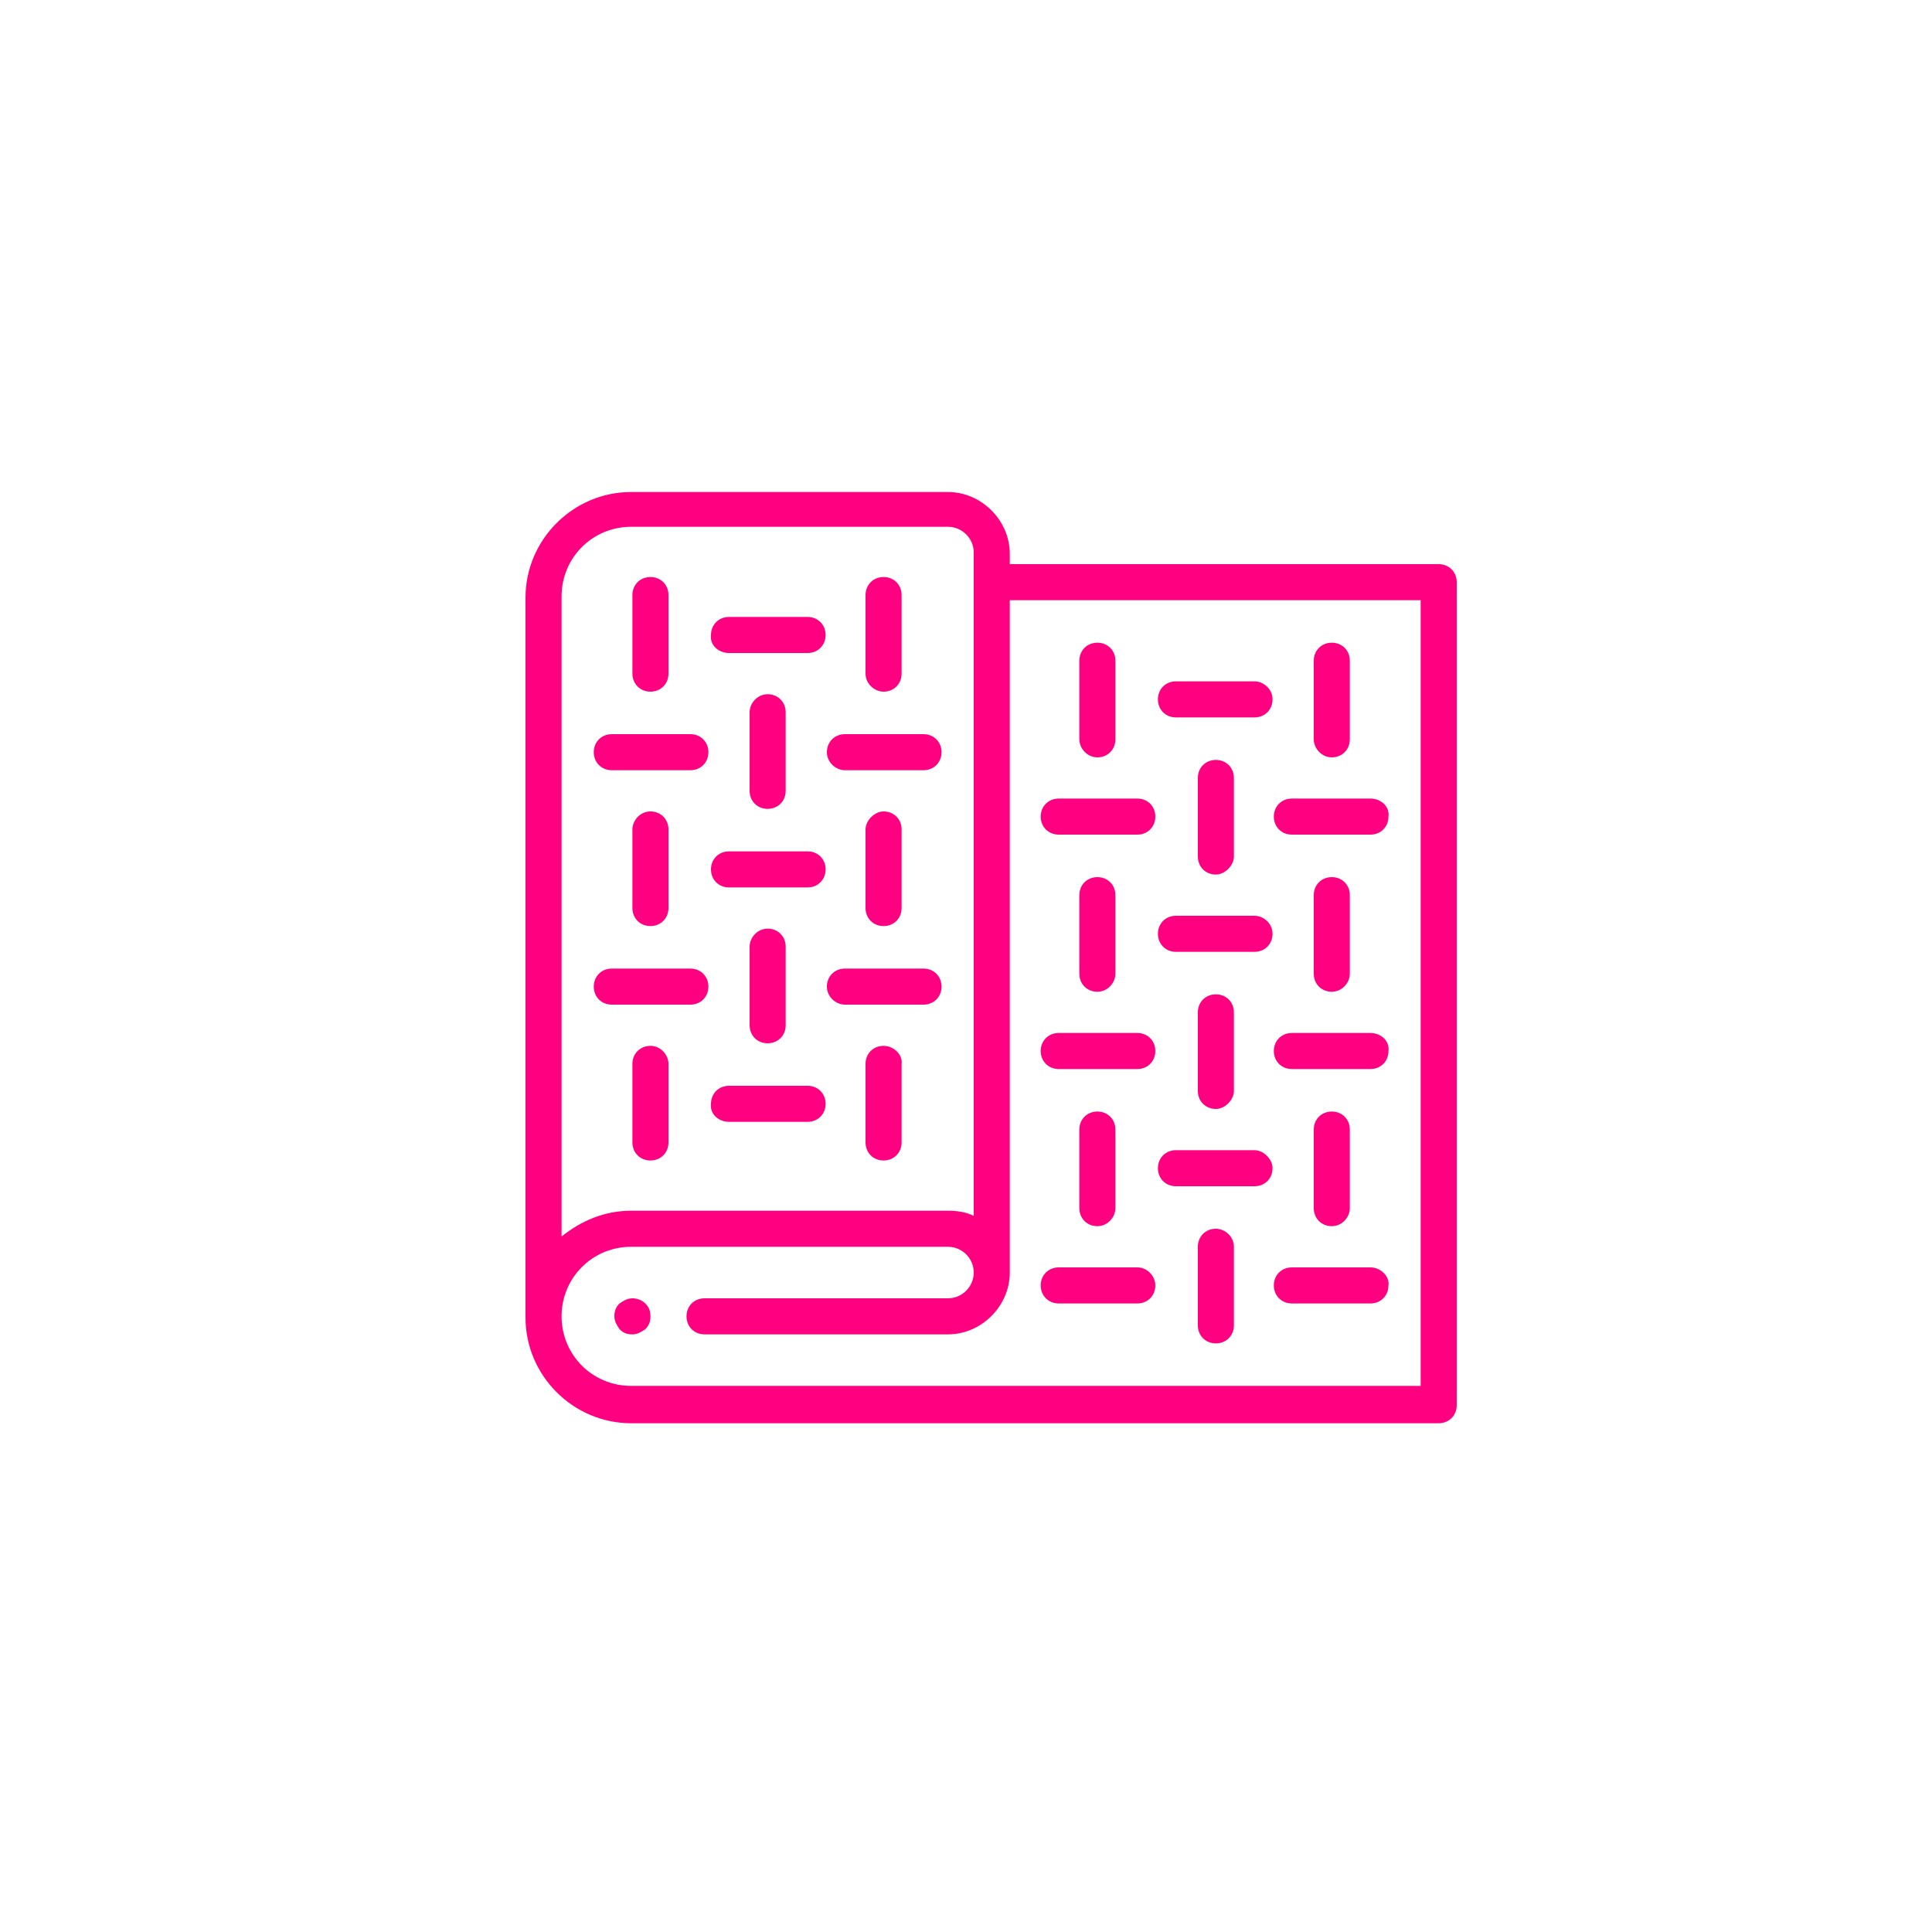 <?xml version="1.0" encoding="UTF-8"?> <!-- Generator: Adobe Illustrator 18.1.1, SVG Export Plug-In . SVG Version: 6.00 Build 0) --> <svg xmlns="http://www.w3.org/2000/svg" xmlns:xlink="http://www.w3.org/1999/xlink" id="Слой_1" x="0px" y="0px" viewBox="0 0 150 150" xml:space="preserve"> <g> <path fill="#FF0080" d="M111.7,43.8H78.4v-0.8c0-2.6-2.2-4.8-4.8-4.8H49c-4.5,0-8.2,3.7-8.2,8.2v55.9c0,4.5,3.7,8.2,8.2,8.2h62.7 c0.8,0,1.4-0.6,1.4-1.4V45.2C113.1,44.4,112.5,43.8,111.7,43.8L111.7,43.8z M49,40.9h24.6c1.1,0,2,0.9,2,2v51.5 c-0.6-0.3-1.3-0.4-2-0.4H49c-2.1,0-3.9,0.8-5.4,2V46.3C43.6,43.3,46,40.9,49,40.9L49,40.9z M110.3,107.6H49c-3,0-5.4-2.4-5.4-5.4 c0-3,2.4-5.4,5.4-5.4h24.6c1.1,0,2,0.9,2,2c0,1.1-0.9,2-2,2H54.7c-0.8,0-1.4,0.6-1.4,1.4c0,0.8,0.6,1.4,1.4,1.4h18.9 c2.6,0,4.8-2.2,4.8-4.8V46.6h31.9V107.6z M110.3,107.6"></path> <path fill="#FF0080" d="M49.1,100.8c-0.4,0-0.7,0.2-1,0.4c-0.3,0.3-0.4,0.6-0.4,1c0,0.4,0.2,0.7,0.4,1c0.3,0.3,0.6,0.4,1,0.4 c0.4,0,0.7-0.2,1-0.4c0.3-0.3,0.4-0.6,0.4-1c0-0.4-0.1-0.7-0.4-1C49.8,100.9,49.4,100.8,49.1,100.8L49.1,100.8z M49.1,100.8"></path> <path fill="#FF0080" d="M50.5,53.7c0.8,0,1.4-0.6,1.4-1.4v-6.1c0-0.8-0.6-1.4-1.4-1.4c-0.8,0-1.4,0.6-1.4,1.4v6.1 C49.1,53.1,49.7,53.7,50.5,53.7L50.5,53.7z M50.5,53.7"></path> <path fill="#FF0080" d="M56.6,50.7h6.1c0.8,0,1.4-0.6,1.4-1.4c0-0.8-0.6-1.4-1.4-1.4h-6.1c-0.8,0-1.4,0.6-1.4,1.4 C55.1,50.1,55.8,50.7,56.6,50.7L56.6,50.7z M56.6,50.7"></path> <path fill="#FF0080" d="M68.6,53.7c0.8,0,1.4-0.6,1.4-1.4v-6.1c0-0.8-0.6-1.4-1.4-1.4c-0.8,0-1.4,0.6-1.4,1.4v6.1 C67.2,53.1,67.9,53.7,68.6,53.7L68.6,53.7z M68.6,53.7"></path> <path fill="#FF0080" d="M65.6,59.8h6.1c0.8,0,1.4-0.6,1.4-1.4c0-0.8-0.6-1.4-1.4-1.4h-6.1c-0.8,0-1.4,0.6-1.4,1.4 C64.2,59.2,64.9,59.8,65.6,59.8L65.6,59.8z M65.6,59.8"></path> <path fill="#FF0080" d="M58.2,55.3v6.1c0,0.8,0.6,1.4,1.4,1.4c0.8,0,1.4-0.6,1.4-1.4v-6.1c0-0.8-0.6-1.4-1.4-1.4 C58.8,53.9,58.2,54.6,58.2,55.3L58.2,55.3z M58.2,55.3"></path> <path fill="#FF0080" d="M47.5,59.8h6.1c0.8,0,1.4-0.6,1.4-1.4c0-0.8-0.6-1.4-1.4-1.4h-6.1c-0.8,0-1.4,0.6-1.4,1.4 C46.1,59.2,46.7,59.8,47.5,59.8L47.5,59.8z M47.5,59.8"></path> <path fill="#FF0080" d="M49.1,64.4v6.1c0,0.8,0.6,1.4,1.4,1.4c0.8,0,1.4-0.6,1.4-1.4v-6.1c0-0.8-0.6-1.4-1.4-1.4 C49.7,63,49.1,63.7,49.1,64.4L49.1,64.4z M49.1,64.4"></path> <path fill="#FF0080" d="M56.6,68.9h6.1c0.8,0,1.4-0.6,1.4-1.4s-0.6-1.4-1.4-1.4h-6.1c-0.8,0-1.4,0.6-1.4,1.4S55.8,68.9,56.6,68.9 L56.6,68.9z M56.6,68.9"></path> <path fill="#FF0080" d="M67.2,64.4v6.1c0,0.8,0.6,1.4,1.4,1.4c0.8,0,1.4-0.6,1.4-1.4v-6.1c0-0.8-0.6-1.4-1.4-1.4 C67.9,63,67.2,63.7,67.2,64.4L67.2,64.4z M67.2,64.4"></path> <path fill="#FF0080" d="M65.6,78h6.1c0.8,0,1.4-0.6,1.4-1.4c0-0.8-0.6-1.4-1.4-1.4h-6.1c-0.8,0-1.4,0.6-1.4,1.4 C64.2,77.4,64.9,78,65.6,78L65.6,78z M65.6,78"></path> <path fill="#FF0080" d="M58.2,73.5v6.1c0,0.8,0.6,1.4,1.4,1.4c0.8,0,1.4-0.6,1.4-1.4v-6.1c0-0.8-0.6-1.4-1.4-1.4 C58.8,72.1,58.2,72.8,58.2,73.5L58.2,73.5z M58.2,73.5"></path> <path fill="#FF0080" d="M47.5,78h6.1c0.8,0,1.4-0.6,1.4-1.4c0-0.8-0.6-1.4-1.4-1.4h-6.1c-0.8,0-1.4,0.6-1.4,1.4 C46.1,77.4,46.7,78,47.5,78L47.5,78z M47.5,78"></path> <path fill="#FF0080" d="M50.5,81.2c-0.8,0-1.4,0.6-1.4,1.4v6.1c0,0.8,0.6,1.4,1.4,1.4c0.8,0,1.4-0.6,1.4-1.4v-6.1 C51.9,81.9,51.3,81.2,50.5,81.2L50.5,81.2z M50.5,81.2"></path> <path fill="#FF0080" d="M56.6,87.1h6.1c0.8,0,1.4-0.6,1.4-1.4c0-0.8-0.6-1.4-1.4-1.4h-6.1c-0.8,0-1.4,0.6-1.4,1.4 C55.1,86.5,55.8,87.1,56.6,87.1L56.6,87.1z M56.6,87.1"></path> <path fill="#FF0080" d="M68.6,81.2c-0.8,0-1.4,0.6-1.4,1.4v6.1c0,0.8,0.6,1.4,1.4,1.4c0.8,0,1.4-0.6,1.4-1.4v-6.1 C70.1,81.9,69.4,81.2,68.6,81.2L68.6,81.2z M68.6,81.2"></path> <path fill="#FF0080" d="M85.2,58.8c0.8,0,1.4-0.6,1.4-1.4v-6.1c0-0.8-0.6-1.4-1.4-1.4c-0.8,0-1.4,0.6-1.4,1.4v6.1 C83.8,58.1,84.4,58.8,85.2,58.8L85.2,58.8z M85.2,58.8"></path> <path fill="#FF0080" d="M97.4,52.9h-6.1c-0.8,0-1.4,0.6-1.4,1.4c0,0.8,0.6,1.4,1.4,1.4h6.1c0.8,0,1.4-0.6,1.4-1.4 C98.8,53.5,98.1,52.9,97.4,52.9L97.4,52.9z M97.4,52.9"></path> <path fill="#FF0080" d="M103.4,58.8c0.8,0,1.4-0.6,1.4-1.4v-6.1c0-0.8-0.6-1.4-1.4-1.4c-0.8,0-1.4,0.6-1.4,1.4v6.1 C102,58.1,102.6,58.8,103.4,58.8L103.4,58.8z M103.4,58.8"></path> <path fill="#FF0080" d="M106.4,62h-6.1c-0.8,0-1.4,0.6-1.4,1.4c0,0.8,0.6,1.4,1.4,1.4h6.1c0.8,0,1.4-0.6,1.4-1.4 C107.9,62.6,107.2,62,106.4,62L106.4,62z M106.4,62"></path> <path fill="#FF0080" d="M95.8,66.5v-6.1c0-0.8-0.6-1.4-1.4-1.4c-0.8,0-1.4,0.6-1.4,1.4v6.1c0,0.8,0.6,1.4,1.4,1.4 C95.1,67.9,95.8,67.2,95.8,66.5L95.8,66.5z M95.8,66.5"></path> <path fill="#FF0080" d="M88.3,62h-6.1c-0.8,0-1.4,0.6-1.4,1.4c0,0.8,0.6,1.4,1.4,1.4h6.1c0.8,0,1.4-0.6,1.4-1.4 C89.7,62.6,89.1,62,88.3,62L88.3,62z M88.3,62"></path> <path fill="#FF0080" d="M86.6,75.6v-6.1c0-0.8-0.6-1.4-1.4-1.4c-0.8,0-1.4,0.6-1.4,1.4v6.1c0,0.8,0.6,1.4,1.4,1.4 C86,77,86.6,76.3,86.6,75.6L86.6,75.6z M86.6,75.6"></path> <path fill="#FF0080" d="M97.4,71.1h-6.1c-0.8,0-1.4,0.6-1.4,1.4c0,0.8,0.6,1.4,1.4,1.4h6.1c0.8,0,1.4-0.6,1.4-1.4 C98.8,71.7,98.1,71.1,97.4,71.1L97.4,71.1z M97.4,71.1"></path> <path fill="#FF0080" d="M104.8,75.6v-6.1c0-0.8-0.6-1.4-1.4-1.4c-0.8,0-1.4,0.6-1.4,1.4v6.1c0,0.8,0.6,1.4,1.4,1.4 C104.2,77,104.8,76.3,104.8,75.6L104.8,75.6z M104.8,75.6"></path> <path fill="#FF0080" d="M106.4,80.2h-6.1c-0.8,0-1.4,0.6-1.4,1.4c0,0.8,0.6,1.4,1.4,1.4h6.1c0.8,0,1.4-0.6,1.4-1.4 C107.9,80.8,107.2,80.2,106.4,80.2L106.4,80.2z M106.4,80.2"></path> <path fill="#FF0080" d="M95.8,84.7v-6.1c0-0.8-0.6-1.4-1.4-1.4c-0.8,0-1.4,0.6-1.4,1.4v6.1c0,0.8,0.6,1.4,1.4,1.4 C95.1,86.1,95.8,85.4,95.8,84.7L95.8,84.7z M95.8,84.7"></path> <path fill="#FF0080" d="M88.3,80.2h-6.1c-0.8,0-1.4,0.6-1.4,1.4c0,0.8,0.6,1.4,1.4,1.4h6.1c0.8,0,1.4-0.6,1.4-1.4 C89.7,80.8,89.1,80.2,88.3,80.2L88.3,80.2z M88.3,80.2"></path> <path fill="#FF0080" d="M86.6,93.8v-6.1c0-0.8-0.6-1.4-1.4-1.4c-0.8,0-1.4,0.6-1.4,1.4v6.1c0,0.8,0.6,1.4,1.4,1.4 C86,95.2,86.6,94.5,86.6,93.8L86.6,93.8z M86.6,93.8"></path> <path fill="#FF0080" d="M97.4,89.3h-6.1c-0.8,0-1.4,0.6-1.4,1.4c0,0.8,0.6,1.4,1.4,1.4h6.1c0.8,0,1.4-0.6,1.4-1.4 C98.8,90,98.1,89.3,97.4,89.3L97.4,89.3z M97.4,89.3"></path> <path fill="#FF0080" d="M104.8,93.8v-6.1c0-0.8-0.6-1.4-1.4-1.4c-0.8,0-1.4,0.6-1.4,1.4v6.1c0,0.8,0.6,1.4,1.4,1.4 C104.2,95.2,104.8,94.5,104.8,93.8L104.8,93.8z M104.8,93.8"></path> <path fill="#FF0080" d="M106.4,98.4h-6.1c-0.8,0-1.4,0.6-1.4,1.4c0,0.8,0.6,1.4,1.4,1.4h6.1c0.8,0,1.4-0.6,1.4-1.4 C107.9,99.1,107.2,98.4,106.4,98.4L106.4,98.4z M106.4,98.4"></path> <path fill="#FF0080" d="M94.4,95.4c-0.8,0-1.4,0.6-1.4,1.4v6.1c0,0.8,0.6,1.4,1.4,1.4c0.8,0,1.4-0.6,1.4-1.4v-6.1 C95.8,96,95.1,95.4,94.4,95.4L94.4,95.4z M94.4,95.4"></path> <path fill="#FF0080" d="M88.3,98.4h-6.1c-0.8,0-1.4,0.6-1.4,1.4c0,0.8,0.6,1.4,1.4,1.4h6.1c0.8,0,1.4-0.6,1.4-1.4 C89.7,99.1,89.1,98.4,88.3,98.4L88.3,98.4z M88.3,98.4"></path> </g> </svg> 